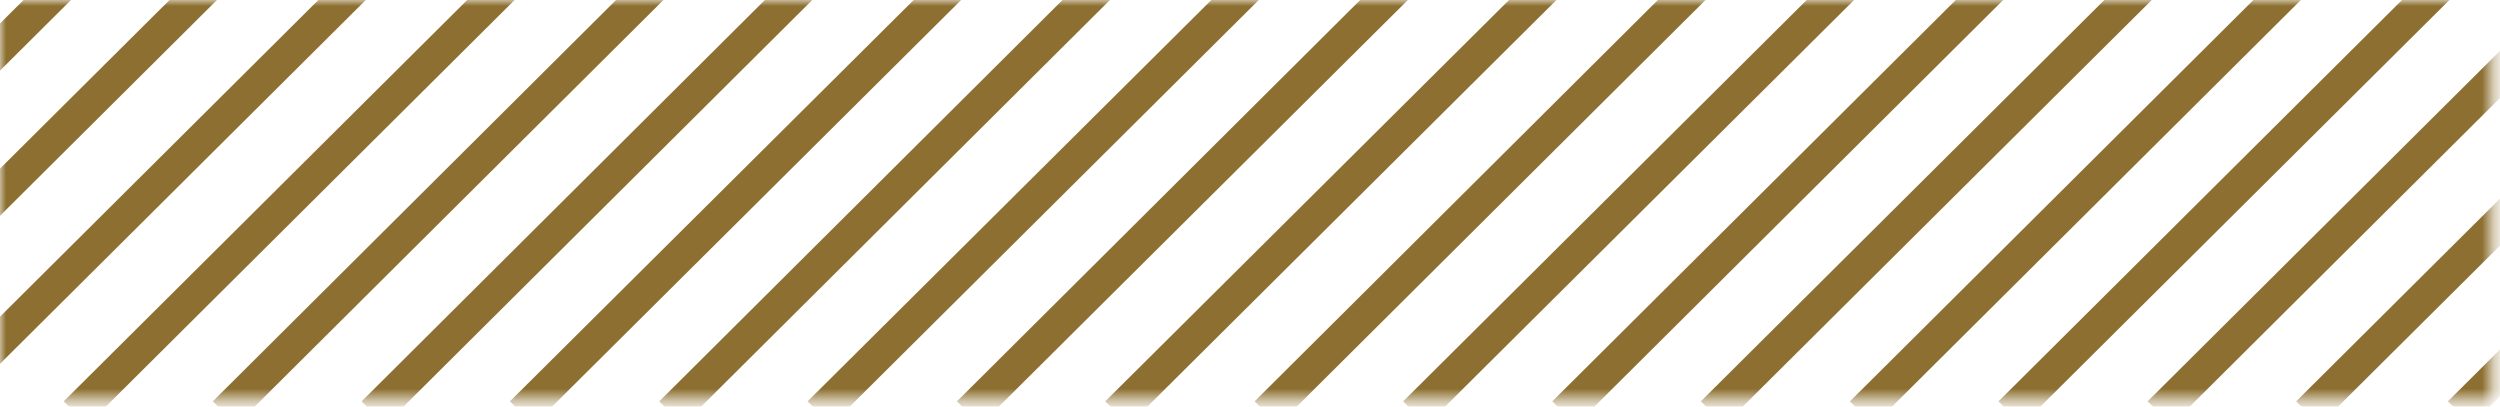 <svg width="209" height="34" viewBox="0 0 209 34" fill="none" xmlns="http://www.w3.org/2000/svg">
<mask id="mask0_2015_5541" style="mask-type:luminance" maskUnits="userSpaceOnUse" x="0" y="0" width="209" height="34">
<path d="M3.05176e-05 33.424L208.342 33.424V-8.39233e-05L3.05176e-05 -8.39233e-05V33.424Z" fill="white"/>
</mask>
<g mask="url(#mask0_2015_5541)">
<path d="M213.49 -0.218L179.537 33.555L181.53 35.516L217.455 -0.218H213.49Z" fill="#8D7031"/>
<path d="M225.954 -0.261L191.957 33.555L193.929 35.516L229.919 -0.261H225.954Z" fill="#8D7031"/>
<path d="M188.605 -0.218L154.652 33.555L156.645 35.516L192.57 -0.218H188.605Z" fill="#8D7031"/>
<path d="M201.07 -0.261L167.073 33.555L169.044 35.516L205.035 -0.261H201.07Z" fill="#8D7031"/>
<path d="M163.721 -0.218L129.768 33.555L131.761 35.516L167.686 -0.218H163.721Z" fill="#8D7031"/>
<path d="M176.185 -0.261L142.188 33.555L144.159 35.516L180.15 -0.261H176.185Z" fill="#8D7031"/>
<path d="M138.815 -0.218L104.883 33.555L106.876 35.516L142.801 -0.218H138.815Z" fill="#8D7031"/>
<path d="M151.301 -0.261L117.303 33.555L119.275 35.516L155.266 -0.261H151.301Z" fill="#8D7031"/>
<path d="M113.93 -0.218L79.999 33.555L81.97 35.516L117.917 -0.218H113.93Z" fill="#8D7031"/>
<path d="M126.416 -0.261L92.397 33.555L94.39 35.516L130.381 -0.261H126.416Z" fill="#8D7031"/>
<path d="M89.046 -0.218L55.114 33.555L57.086 35.516L93.01 -0.218H89.046Z" fill="#8D7031"/>
<path d="M101.532 -0.261L67.513 33.555L69.506 35.516L105.496 -0.261H101.532Z" fill="#8D7031"/>
<path d="M64.161 -0.218L30.229 33.555L32.201 35.516L68.126 -0.218H64.161Z" fill="#8D7031"/>
<path d="M51.719 -0.218L17.787 33.555L19.759 35.516L55.684 -0.218H51.719Z" fill="#8D7031"/>
<path d="M39.276 -0.218L5.323 33.555L7.316 35.516L43.241 -0.218H39.276Z" fill="#8D7031"/>
<path d="M26.834 -0.218L-7.119 33.555L-5.126 35.516L30.799 -0.218H26.834Z" fill="#8D7031"/>
<path d="M14.392 -0.218L-19.562 33.555L-17.568 35.516L18.357 -0.218H14.392Z" fill="#8D7031"/>
<path d="M2.19 -0.218L-31.763 33.555L-29.77 35.516L6.155 -0.218H2.19Z" fill="#8D7031"/>
<path d="M76.647 -0.261L42.628 33.555L44.621 35.516L80.612 -0.261H76.647Z" fill="#8D7031"/>
<path d="M238.922 -0.566L204.64 33.555L206.612 35.516L242.12 0.218L242.142 -0.566H238.922Z" fill="#8D7031"/>
</g>
</svg>
